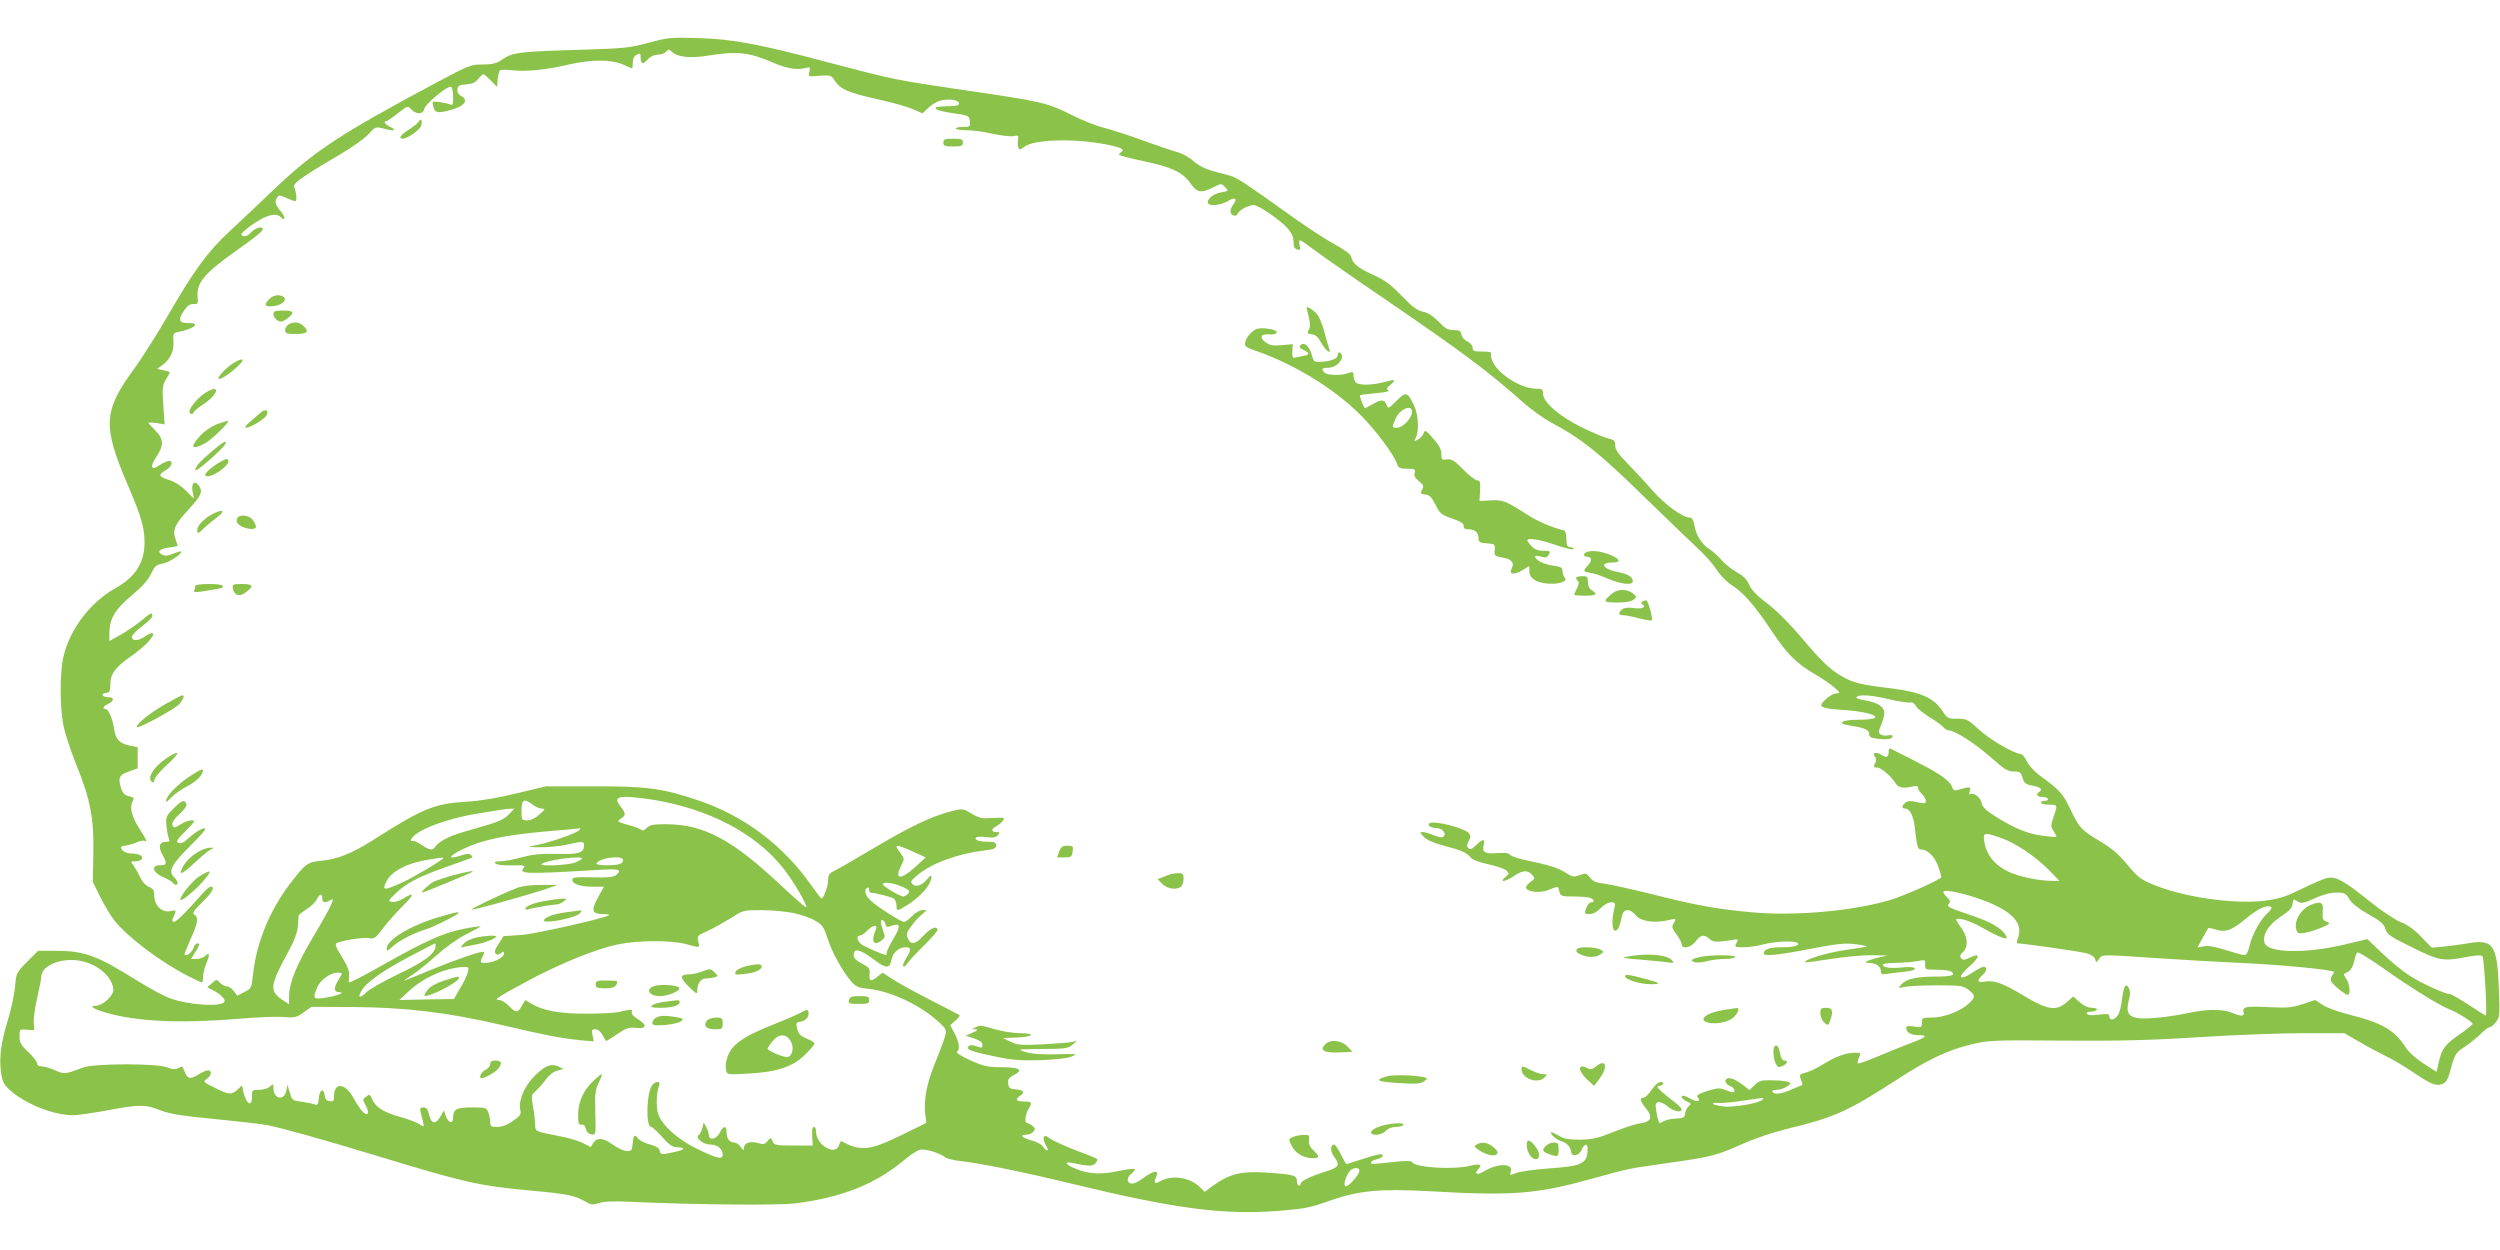 <?xml version="1.0" standalone="no"?>
<!DOCTYPE svg PUBLIC "-//W3C//DTD SVG 20010904//EN"
 "http://www.w3.org/TR/2001/REC-SVG-20010904/DTD/svg10.dtd">
<svg version="1.0" xmlns="http://www.w3.org/2000/svg"
 width="1280pt" height="640pt" viewBox="0 0 1280 640"
 preserveAspectRatio="xMidYMid meet">
<g transform="translate(0,640) scale(0.1,-0.1)"
fill="#8bc34a" stroke="none">
<path d="M3321 6181 c-93 -25 -124 -29 -325 -35 -336 -10 -369 -14 -419 -47
-35 -24 -52 -29 -106 -29 -60 0 -70 -4 -235 -92 -496 -265 -626 -350 -838
-552 -69 -67 -169 -160 -221 -209 -111 -102 -183 -200 -317 -432 -53 -92 -129
-211 -168 -266 -164 -223 -169 -296 -37 -604 70 -164 84 -214 85 -291 0 -105
-45 -177 -150 -236 -128 -72 -232 -209 -265 -349 -19 -81 -19 -255 -1 -351 8
-40 37 -130 65 -199 74 -183 92 -275 89 -457 l-3 -147 37 -75 c20 -41 53 -96
73 -122 66 -85 238 -214 381 -287 34 -17 64 -31 68 -31 3 0 6 13 6 29 0 16 7
45 15 64 20 49 19 64 -3 44 -10 -10 -31 -17 -46 -17 l-28 0 21 34 c24 38 26
46 11 46 -6 0 -15 -11 -20 -25 -9 -23 -35 -43 -45 -33 -2 2 12 37 30 78 38 82
43 115 20 127 -12 7 -4 20 40 63 53 52 68 80 43 80 -7 0 -30 -21 -52 -47 -77
-87 -123 -133 -136 -133 -7 0 -10 6 -6 15 3 8 9 22 13 31 5 14 1 15 -25 9 -42
-9 -82 29 -82 78 0 28 -5 37 -27 46 -17 7 -35 27 -45 49 -9 20 -25 47 -34 60
-16 21 -16 22 9 22 30 0 46 18 26 31 -8 5 -28 9 -45 9 -29 0 -54 15 -54 32 0
4 8 8 19 8 10 0 35 7 55 15 20 9 41 13 46 10 17 -11 11 5 -26 62 -40 62 -52
110 -35 140 9 18 7 21 -18 26 -22 5 -32 15 -41 41 -17 53 -10 69 40 86 l45 16
0 54 0 54 -39 8 c-55 12 -74 32 -82 87 -7 51 -29 101 -44 101 -18 0 -11 15 12
25 32 15 35 35 4 35 -32 0 -43 18 -14 22 20 3 23 9 23 45 0 54 27 89 113 148
67 47 122 107 102 113 -5 2 -23 -6 -40 -18 -33 -23 -65 -23 -65 0 0 8 24 32
53 54 28 21 52 45 52 52 0 21 -7 18 -58 -25 -26 -21 -73 -53 -104 -71 l-58
-32 0 44 c1 70 30 119 114 189 53 44 84 79 99 110 19 40 27 48 59 53 33 5 105
53 95 62 -2 3 -20 -3 -41 -11 -28 -12 -41 -13 -57 -4 -28 15 -12 29 40 36 22
3 41 7 41 8 0 1 -5 16 -11 34 -17 47 -5 75 66 152 67 73 75 92 52 124 -21 28
-39 10 -31 -32 l7 -36 -41 41 c-25 25 -58 46 -85 54 -54 16 -59 28 -21 49 33
18 45 49 19 49 -9 0 -30 -10 -47 -21 -44 -32 -53 -11 -18 41 40 60 39 92 -5
136 -19 19 -35 37 -35 39 0 3 19 2 42 -1 l41 -7 -7 99 c-6 89 -4 102 14 132
11 18 20 34 20 36 0 2 -15 7 -32 10 l-33 7 28 21 c39 29 59 72 55 121 -3 41
-3 42 37 50 76 17 101 45 38 43 -47 -1 -53 17 -20 65 17 24 30 34 48 32 22 -1
24 2 21 37 -7 71 34 120 193 233 117 83 146 107 140 118 -8 11 -42 -1 -61 -22
-18 -20 -39 -25 -48 -10 -3 5 24 30 62 55 68 47 116 58 140 34 25 -25 23 3 -2
32 -28 34 -31 47 -16 70 8 12 14 12 45 -3 20 -9 41 -17 46 -17 11 0 8 40 -5
72 -8 18 35 50 238 169 59 35 124 81 143 102 35 39 35 39 80 28 52 -14 68 -8
29 10 -25 12 -35 29 -17 29 4 0 31 18 58 40 50 39 51 39 68 20 25 -27 63 -26
67 2 4 25 122 123 138 113 5 -3 10 -27 10 -52 0 -39 -2 -44 -17 -37 -10 4 -35
9 -55 12 -36 4 -37 4 -29 -25 6 -23 13 -28 37 -27 16 1 50 10 77 19 52 19 63
46 26 65 -13 7 -19 19 -17 33 2 18 11 23 45 25 31 2 48 10 62 28 10 13 22 24
26 24 4 0 21 -15 38 -32 l32 -33 3 40 c2 22 8 42 13 45 5 4 34 3 64 0 69 -8
176 3 289 30 113 26 217 26 275 0 24 -11 45 -20 47 -20 2 0 4 13 4 30 0 19 7
33 20 40 17 9 20 8 20 -13 0 -36 11 -39 36 -12 14 16 34 25 52 25 16 0 35 7
42 15 12 14 15 14 31 -1 30 -27 96 -34 189 -18 142 23 207 16 324 -35 69 -30
120 -40 161 -31 34 8 35 7 29 -17 -7 -26 -7 -26 52 -21 57 4 60 3 79 -27 28
-42 69 -60 222 -94 73 -16 154 -39 179 -51 l47 -20 26 24 c38 35 65 46 110 46
38 0 61 -14 47 -28 -4 -3 -31 -6 -61 -6 -81 -1 -71 -19 18 -33 101 -15 99 -14
103 -46 2 -25 0 -27 -37 -27 -22 0 -38 -4 -35 -9 3 -4 29 -8 58 -8 29 0 88 -8
131 -18 43 -9 91 -15 106 -12 25 5 28 4 23 -18 -2 -14 -2 -32 2 -40 5 -14 9
-13 33 5 52 37 255 42 419 10 75 -15 96 -26 74 -39 -8 -6 -12 -12 -9 -15 3 -3
58 -17 123 -31 144 -30 200 -56 240 -112 35 -50 56 -54 118 -22 41 21 41 21
60 1 20 -20 20 -20 -21 -27 -40 -7 -76 -38 -65 -57 10 -15 66 -8 100 12 36 23
52 14 29 -16 -8 -10 -15 -26 -15 -35 0 -22 29 -33 37 -13 7 18 55 44 82 44 25
0 141 -80 175 -121 14 -17 26 -38 27 -47 1 -9 2 -26 3 -37 0 -11 9 -21 19 -23
15 -3 17 1 11 22 -3 14 -3 26 2 26 4 0 39 -24 79 -54 39 -29 201 -143 361
-251 400 -274 522 -365 704 -527 41 -36 107 -83 145 -103 154 -82 245 -155
490 -395 110 -107 228 -220 261 -251 34 -31 76 -79 94 -107 18 -28 53 -64 81
-81 58 -38 114 -103 199 -230 78 -118 127 -167 219 -221 40 -23 87 -55 104
-71 30 -27 31 -28 10 -29 -13 0 -37 -13 -55 -30 -44 -39 -31 -47 91 -55 165
-11 226 -50 79 -50 -94 0 -120 -19 -41 -31 69 -10 93 -21 93 -42 0 -16 9 -20
47 -25 49 -5 73 -1 73 14 0 5 -10 7 -22 4 -13 -3 -30 -1 -38 4 -13 9 -13 15
-1 43 25 63 25 83 -3 105 -14 11 -48 23 -76 27 -28 4 -48 11 -45 16 10 16 77
12 171 -11 48 -11 95 -18 105 -16 10 3 21 -4 29 -18 6 -12 37 -37 68 -56 31
-19 63 -42 71 -51 9 -10 22 -18 29 -18 31 0 134 -66 213 -136 71 -63 89 -74
119 -74 32 0 37 -4 45 -32 9 -28 16 -34 53 -41 41 -8 52 -19 32 -32 -18 -11
-10 -25 14 -25 14 0 28 -4 31 -10 3 -6 -3 -10 -14 -10 -12 0 -21 -4 -21 -10 0
-5 18 -10 40 -10 46 0 46 0 24 -63 -15 -44 -15 -49 1 -73 9 -14 15 -27 13 -29
-2 -1 -33 1 -69 6 -75 9 -146 38 -241 98 -52 32 -68 49 -73 72 -7 29 -40 53
-59 42 -4 -3 -5 5 -1 17 8 24 1 24 -67 4 -10 -3 -19 2 -23 15 -10 33 -61 69
-189 134 -67 34 -124 63 -128 65 -5 2 -8 -5 -8 -16 0 -29 -11 -34 -37 -17 -27
18 -50 11 -33 -10 8 -10 8 -19 0 -34 -9 -18 -8 -21 11 -21 21 0 76 -48 96 -83
11 -20 42 -25 86 -14 20 5 27 4 27 -6 0 -8 9 -22 20 -32 11 -10 20 -26 20 -35
0 -15 -5 -16 -45 -7 -33 8 -48 7 -60 -3 -19 -16 -19 -30 0 -30 24 0 44 -42 50
-105 10 -92 14 -105 34 -105 31 0 68 -38 85 -87 9 -26 16 -50 16 -53 0 -12
-191 -97 -266 -119 -191 -56 -484 -82 -704 -62 -177 16 -288 36 -505 91 -104
26 -216 51 -247 55 -45 5 -62 12 -77 32 -19 23 -23 24 -54 12 -30 -11 -37 -9
-73 14 -37 24 -85 39 -216 66 -31 7 -61 18 -67 25 -7 9 -29 11 -67 8 -62 -5
-78 5 -67 45 7 30 -5 29 -39 -4 -22 -21 -31 -24 -40 -15 -9 9 -8 17 2 36 10
20 10 28 1 40 -23 27 -177 66 -202 51 -15 -10 8 -25 37 -25 28 0 51 -27 36
-42 -8 -8 -22 -6 -52 6 -22 9 -48 16 -57 16 -14 0 -13 -4 6 -24 15 -16 51 -32
104 -46 94 -25 116 -35 137 -61 9 -11 44 -24 90 -34 41 -9 82 -23 92 -31 16
-16 16 -17 -5 -35 -34 -29 1 -24 45 6 44 30 69 32 92 6 16 -18 16 -20 -10 -38
-15 -11 -24 -25 -20 -31 13 -21 74 -25 116 -8 50 20 47 21 54 -9 6 -23 11 -25
69 -25 34 0 72 -3 85 -6 24 -7 30 -24 8 -24 -8 0 -19 -14 -25 -30 -9 -29 -9
-30 18 -30 17 0 38 11 56 30 17 17 39 30 53 30 23 0 24 -3 17 -32 -14 -58 -12
-113 5 -113 14 0 23 20 35 77 7 37 42 37 70 2 25 -31 93 -42 163 -26 46 11 47
10 30 -17 -10 -16 -7 -25 15 -54 15 -20 27 -43 27 -51 0 -28 47 -19 72 14 24
34 43 37 69 14 19 -18 36 -19 103 -9 47 8 48 8 37 -13 -11 -21 -10 -22 36 -22
26 0 73 7 103 15 61 16 166 20 174 6 9 -14 -20 -21 -88 -21 -57 0 -86 -11 -86
-32 0 -14 67 -9 197 16 183 35 216 39 279 31 31 -4 54 -9 51 -11 -2 -2 -51
-10 -108 -18 -90 -12 -218 -51 -206 -63 2 -2 61 6 130 17 70 11 164 20 209 19
l83 -1 -53 -12 c-58 -15 -77 -26 -43 -26 34 0 61 -18 61 -41 0 -17 5 -19 33
-15 17 3 58 8 90 11 36 4 55 10 51 17 -4 7 -28 8 -63 5 -60 -7 -101 -1 -101
14 0 5 30 9 68 9 37 1 86 5 109 9 40 8 41 7 40 -18 -2 -25 0 -26 58 -26 33 0
66 -4 73 -8 29 -19 7 -27 -75 -27 -101 0 -152 -12 -178 -40 -18 -20 -18 -20
16 -13 19 4 93 8 166 8 117 0 134 -2 159 -21 39 -29 40 -40 2 -74 -43 -39
-126 -70 -188 -70 -47 0 -50 -1 -50 -26 0 -25 -2 -26 -40 -20 -30 5 -40 3 -40
-7 0 -23 23 -37 64 -37 50 0 39 -11 -39 -40 -33 -12 -107 -42 -164 -66 -57
-24 -106 -42 -109 -39 -3 3 0 16 6 30 11 24 10 25 -22 25 -44 0 -100 -20 -161
-59 -27 -17 -66 -36 -87 -42 -35 -9 -37 -11 -27 -36 5 -14 8 -27 7 -28 -2 -1
-26 -11 -55 -23 -56 -24 -88 -28 -98 -12 -4 6 6 10 22 10 16 0 39 8 52 17 23
16 23 17 5 24 -10 4 -47 8 -82 8 -54 1 -66 -2 -88 -24 l-26 -26 -41 31 c-40
29 -71 38 -81 22 -7 -11 6 -27 27 -35 9 -3 17 -13 17 -21 0 -12 -5 -12 -40 1
-36 14 -44 14 -99 -3 -46 -15 -57 -22 -49 -32 18 -22 -2 -27 -33 -9 -17 9 -35
17 -40 17 -18 0 -8 -17 17 -29 23 -10 25 -13 11 -24 -9 -7 -17 -23 -19 -37 -3
-22 -8 -25 -44 -27 -23 0 -51 -6 -62 -12 -11 -6 -23 -11 -25 -11 -5 0 -16 47
-20 85 -3 29 26 30 61 0 30 -25 72 -34 72 -15 0 5 -16 22 -36 37 -75 58 -100
82 -82 83 9 0 20 5 23 10 3 6 -2 10 -13 10 -11 0 -30 -16 -46 -40 -14 -22 -33
-40 -41 -40 -22 0 -18 -18 10 -52 40 -48 31 -72 -30 -80 -22 -3 -83 -23 -135
-44 -80 -32 -107 -38 -170 -39 -60 0 -82 4 -112 22 -21 12 -38 19 -38 14 0
-12 32 -38 57 -45 25 -8 44 -28 47 -53 4 -28 39 -22 54 10 18 38 34 34 30 -10
-5 -61 -33 -74 -195 -85 -76 -6 -153 -16 -171 -24 -31 -13 -33 -12 -27 6 15
46 -68 46 -142 0 -33 -20 -47 -8 -21 18 20 20 1 25 -46 13 -84 -21 -279 -9
-295 18 -5 8 -33 9 -102 1 -116 -12 -109 -12 -109 -1 0 5 14 12 30 16 31 7 42
25 15 25 -8 0 -49 -11 -91 -25 -42 -14 -78 -25 -80 -25 -2 0 -15 23 -29 50
-14 28 -29 50 -34 50 -20 0 -21 -35 -1 -62 33 -44 26 -55 -45 -77 -76 -24
-125 -48 -125 -61 0 -6 -4 -10 -10 -10 -5 0 -10 11 -10 24 0 29 -20 34 -167
43 -119 7 -178 -8 -257 -64 l-48 -35 -27 26 c-49 47 -137 61 -195 31 -35 -19
-40 -16 -27 19 9 22 8 26 -7 26 -9 0 -35 -14 -56 -30 -22 -17 -48 -30 -58 -30
-29 0 -33 28 -7 49 13 11 21 22 18 25 -3 4 -41 -1 -84 -10 -90 -19 -152 -15
-218 12 -54 22 -62 40 -14 29 80 -17 103 -17 116 -1 8 9 11 19 9 22 -3 3 -52
23 -109 44 -57 22 -116 49 -132 60 -23 17 -28 18 -33 6 -3 -8 2 -26 11 -40 10
-15 13 -26 7 -26 -6 0 -16 8 -21 19 -6 10 -31 24 -56 31 -52 14 -68 30 -32 30
14 0 31 7 38 16 11 14 10 18 -6 30 -10 8 -22 14 -27 14 -13 0 -9 43 7 70 21
36 19 40 -18 40 -43 0 -52 9 -27 27 30 21 24 31 -17 35 -33 3 -38 7 -41 30 -3
21 3 30 28 43 52 27 32 40 -61 41 -74 0 -93 5 -163 36 -43 20 -73 39 -67 42
17 11 13 47 -11 94 l-23 43 27 24 c16 13 25 26 20 28 -4 3 -74 39 -156 81 -82
42 -169 90 -193 107 l-44 29 -26 -20 c-35 -28 -43 -25 -41 12 3 28 -2 35 -36
53 -41 22 -52 36 -42 60 7 20 43 6 103 -40 59 -45 79 -45 87 0 7 38 38 65 73
65 29 0 29 -13 2 -57 -12 -19 -18 -37 -14 -41 4 -4 12 2 19 13 6 11 44 52 84
91 39 39 72 76 72 82 0 25 -36 11 -71 -28 -42 -46 -65 -50 -81 -15 -9 21 -7
30 17 62 15 21 39 48 54 60 l26 23 -23 0 c-14 0 -36 -13 -52 -30 -15 -16 -34
-30 -41 -30 -16 0 -135 75 -171 109 -28 25 -36 55 -18 66 6 3 10 -1 10 -9 0
-9 2 -16 4 -16 23 0 112 -23 123 -31 7 -6 13 -22 13 -35 0 -29 3 -30 49 -2 48
28 99 77 117 110 20 38 17 58 -4 32 -28 -36 -62 -49 -79 -31 -13 12 -10 18 24
46 74 62 208 111 347 127 46 6 56 10 56 25 0 15 -8 19 -39 19 -47 0 -73 9 -65
21 3 5 27 7 53 3 36 -5 50 -2 60 10 12 14 11 16 -8 16 -28 0 -27 16 2 31 21
12 37 28 37 40 0 3 -27 3 -60 1 -51 -4 -66 -1 -105 22 -45 27 -46 27 -106 12
-102 -27 -200 -73 -386 -183 -98 -58 -193 -113 -210 -121 -28 -13 -33 -21 -33
-49 0 -30 -23 -93 -34 -93 -3 0 -26 30 -52 67 -146 208 -348 358 -584 437
-178 60 -263 71 -535 70 l-240 0 -150 -36 c-98 -24 -188 -39 -260 -43 -163
-10 -220 -34 -478 -198 -106 -67 -181 -97 -262 -104 -70 -6 -83 -16 -164 -123
-103 -137 -169 -300 -186 -463 -7 -65 -9 -69 -44 -86 l-36 -19 -18 24 c-10 13
-26 24 -36 24 -10 0 -26 8 -35 19 -17 18 -18 18 -41 -3 l-24 -21 27 -14 c37
-18 62 -42 62 -56 0 -33 -182 -23 -286 16 -28 11 -102 51 -163 89 -206 129
-270 152 -419 152 l-87 0 -56 -56 c-55 -56 -56 -57 -62 -129 -4 -39 -20 -115
-36 -168 -36 -117 -46 -191 -36 -266 6 -48 13 -63 41 -90 78 -73 226 -133 329
-133 22 0 100 11 174 25 167 31 195 31 273 0 50 -19 107 -28 283 -45 121 -12
243 -26 270 -32 82 -17 274 -71 555 -156 453 -138 523 -153 779 -177 190 -17
233 -25 286 -56 30 -18 39 -19 71 -9 26 9 79 11 178 6 345 -15 743 -18 831 -7
240 31 411 100 560 226 28 23 61 45 75 48 26 7 102 -16 130 -39 8 -6 44 -15
80 -19 95 -10 326 -57 565 -115 530 -129 776 -161 1058 -140 134 11 164 16
262 51 147 53 259 64 513 50 432 -25 550 -15 848 68 181 50 162 46 364 75 232
33 254 38 387 97 66 30 165 63 236 80 243 59 306 88 562 253 158 103 262 151
376 178 90 22 111 23 475 20 295 -2 453 2 698 18 174 11 411 20 528 20 l211 0
80 -46 c44 -26 105 -58 136 -73 31 -15 91 -50 133 -79 95 -64 120 -74 152 -62
18 6 28 22 37 52 28 104 29 106 82 141 29 20 65 49 81 66 17 17 35 31 42 31 7
0 22 12 33 27 20 25 21 34 15 177 -9 223 -29 250 -166 225 -35 -6 -89 -13
-120 -16 l-57 -5 -54 55 c-35 37 -70 62 -104 75 -28 11 -96 56 -159 106 -131
106 -174 130 -217 121 -18 -3 -77 -29 -132 -56 -86 -42 -114 -51 -194 -61
-162 -19 -426 21 -579 88 -52 22 -73 39 -120 97 -41 50 -78 83 -134 116 -103
62 -112 71 -157 166 -39 83 -55 100 -161 177 -25 19 -53 50 -63 71 -10 20 -24
37 -31 37 -32 0 -158 73 -213 124 -57 53 -64 56 -111 56 -49 0 -52 2 -79 43
-43 65 -111 94 -263 113 -152 18 -192 28 -249 61 -63 36 -108 80 -213 205 -56
66 -123 133 -168 167 -52 39 -81 68 -94 97 -13 29 -32 47 -63 64 -24 13 -60
41 -80 64 -20 23 -50 49 -65 58 -36 22 -65 70 -73 120 -5 26 -12 38 -23 38
-37 0 -123 63 -189 136 -37 43 -96 106 -130 141 -47 48 -63 71 -63 92 0 24 -5
29 -32 35 -18 3 -80 29 -137 57 -117 57 -201 130 -201 174 0 22 -4 25 -37 25
-70 1 -174 62 -214 126 -11 19 -18 41 -15 49 4 12 -5 15 -44 15 -43 0 -50 3
-50 19 0 12 -11 25 -27 33 -16 7 -29 23 -31 36 -3 18 -10 22 -39 22 -30 0 -44
8 -78 44 -29 29 -54 45 -79 50 -29 6 -54 24 -109 81 -56 58 -88 82 -147 108
-78 36 -105 58 -112 92 -2 13 -32 35 -86 65 -46 25 -139 86 -208 135 -234 168
-289 205 -324 215 -19 5 -61 16 -93 25 -36 10 -72 28 -95 49 -20 19 -57 39
-80 46 -24 6 -103 33 -175 59 -73 27 -163 56 -202 66 -38 9 -112 38 -165 65
-130 65 -152 70 -570 131 -331 49 -344 51 -658 134 -376 100 -509 125 -687
130 -141 4 -156 3 -254 -24z m24 -3876 c285 -47 524 -172 665 -350 49 -61 126
-192 118 -200 -3 -3 -59 46 -125 108 -255 240 -400 317 -595 317 -64 0 -81 -3
-98 -20 -10 -10 -22 -15 -25 -10 -3 5 -33 17 -67 26 -59 17 -60 18 -40 32 27
18 27 27 2 59 -32 41 -26 53 28 53 26 0 88 -7 137 -15z m-618 -25 c14 -11 35
-20 47 -20 19 -1 18 -4 -12 -30 -21 -19 -43 -30 -62 -30 -29 0 -30 1 -30 50 0
57 14 64 57 30z m-122 -50 c-20 -21 -52 -37 -100 -51 -38 -11 -101 -30 -140
-41 -68 -20 -122 -49 -138 -75 -12 -19 -28 -16 -70 12 -20 14 -42 23 -47 20
-5 -3 -7 0 -5 7 17 44 175 106 337 132 135 22 141 23 167 25 l25 1 -29 -30z
m365 -75 c0 -17 -175 -77 -255 -88 -16 -2 4 -5 45 -5 41 -1 104 5 140 13 85
19 90 18 90 -4 0 -38 -27 -46 -139 -43 -81 2 -124 -2 -181 -18 -41 -11 -91
-20 -109 -20 -26 0 -32 -3 -24 -11 7 -7 41 -11 84 -10 63 2 71 0 60 -13 -26
-31 9 -32 382 -10 108 7 125 2 90 -27 -12 -10 -44 -13 -120 -11 -87 2 -103 0
-103 -13 0 -21 41 -35 106 -35 l56 0 -31 -57 c-36 -65 -30 -83 27 -83 19 0 33
-2 31 -5 -16 -15 -373 -96 -450 -102 l-91 -6 -25 -39 c-19 -29 -23 -42 -15
-50 8 -8 15 -8 27 2 12 10 15 10 15 -4 0 -19 -56 -46 -95 -46 -28 0 -29 3 -14
32 6 11 9 22 6 24 -7 8 -132 -35 -269 -91 -72 -30 -134 -55 -137 -55 -3 0 15
13 40 29 24 15 80 60 124 100 46 41 111 87 153 108 39 20 72 37 72 39 0 4 -47
-3 -115 -18 -79 -18 -173 -60 -343 -155 -134 -76 -205 -113 -215 -113 -2 0 -1
15 0 33 3 24 -6 48 -36 97 -29 45 -37 66 -28 71 27 14 138 31 166 26 26 -6 33
-1 72 50 23 31 69 82 101 114 61 60 62 75 2 38 -19 -11 -44 -19 -56 -17 -22 4
-21 6 17 43 53 52 116 85 256 135 63 22 120 43 128 46 11 3 11 8 3 16 -9 9
-21 8 -51 -2 -73 -24 -66 -3 12 34 96 46 214 71 432 90 88 7 161 14 163 15 1
0 2 -1 2 -4z m7274 -45 c74 -25 176 -94 246 -164 l54 -56 -37 0 c-70 0 -174
22 -228 49 -65 32 -106 81 -118 144 -10 56 -5 58 83 27z m-5570 -70 l66 -30
-55 -50 c-77 -69 -108 -64 -69 12 15 29 15 32 -5 59 -37 49 -29 50 63 9z
m-2404 -33 c0 -8 -155 -101 -214 -127 -91 -41 -102 -40 -77 8 25 49 98 89 194
107 81 14 97 16 97 12z m710 -3 c0 -3 -16 -12 -35 -20 -33 -14 -185 -21 -172
-8 19 20 207 45 207 28z m210 -8 c0 -19 -22 -26 -86 -26 -37 0 -53 4 -49 11
18 28 135 42 135 15z m1429 -136 c37 -17 41 -22 31 -35 -7 -8 -18 -15 -26 -15
-16 0 -103 52 -104 63 0 14 55 7 99 -13z m5500 -57 c174 -58 244 -125 213
-205 -5 -15 -7 -28 -4 -28 30 0 325 -42 356 -51 24 -7 40 -18 43 -30 5 -19 6
-19 21 2 16 23 3 23 332 1 85 -6 260 -16 389 -22 204 -9 468 -34 480 -46 2 -2
-1 -10 -8 -17 -6 -8 -9 -21 -6 -30 8 -20 81 -78 89 -70 11 12 6 54 -10 79 -9
13 -15 26 -13 27 2 1 13 7 24 13 11 6 23 28 28 50 4 21 11 42 16 47 5 5 66
-33 137 -83 132 -94 288 -191 340 -210 37 -14 114 -63 114 -72 0 -4 -26 -25
-57 -47 -81 -55 -100 -78 -115 -143 l-13 -56 -67 43 c-40 26 -78 61 -92 84
-55 86 -122 125 -284 165 -56 14 -118 36 -140 51 l-38 25 -65 -21 c-54 -18
-80 -20 -165 -16 -121 7 -144 3 -137 -24 6 -23 -11 -25 -60 -4 -47 19 -127 19
-219 -1 -102 -21 -212 -33 -259 -27 -52 7 -65 30 -50 89 9 33 8 50 0 66 -15
28 -26 9 -35 -62 -3 -30 -12 -65 -20 -77 -17 -26 -44 -31 -44 -7 0 13 -9 14
-54 9 -35 -5 -56 -3 -60 4 -5 7 2 11 18 11 14 0 28 5 31 10 4 6 -7 10 -24 10
-20 0 -42 10 -63 29 l-33 29 -33 -29 c-54 -47 -97 -41 -217 31 -109 66 -156
83 -204 74 -36 -8 -41 7 -11 33 23 20 26 43 7 43 -8 0 -33 -13 -57 -29 -69
-46 -82 -26 -19 29 58 51 60 74 5 47 -28 -13 -36 -14 -45 -3 -8 10 -6 18 9 31
27 24 26 74 -3 116 -41 60 -41 58 0 52 21 -3 69 -23 106 -45 38 -22 82 -44 98
-48 26 -8 28 -7 19 10 -19 36 -78 71 -179 104 -121 41 -125 44 -112 60 8 10 5
18 -9 31 -11 10 -20 22 -20 28 0 14 80 0 169 -30z m1909 -6 c13 -22 46 -48 98
-78 63 -35 80 -50 87 -75 8 -28 24 -39 136 -94 139 -69 160 -73 278 -50 48 9
76 11 83 4 9 -9 26 -304 17 -304 -2 0 -41 25 -87 55 -46 30 -89 55 -96 55 -25
0 -152 58 -209 96 -33 21 -95 72 -137 112 l-77 74 -113 -27 c-202 -49 -400
-45 -414 9 -10 42 20 90 82 132 45 29 60 46 62 66 3 26 5 27 25 13 20 -12 29
-11 87 15 41 19 82 30 112 30 42 0 48 -3 66 -33z m-10378 3 c0 -22 12 -25 40
-10 18 10 18 9 4 -25 -8 -19 -49 -92 -91 -162 -84 -141 -122 -235 -123 -302
l0 -43 -27 18 c-77 49 -74 75 31 266 24 44 38 84 41 115 2 26 4 51 4 55 1 4
19 19 41 33 23 14 46 37 52 50 14 30 28 32 28 5z m9980 -48 c0 -5 -9 -17 -20
-27 -36 -32 -79 -110 -91 -163 -9 -36 -17 -52 -28 -52 -9 0 -52 12 -96 26 -53
17 -91 23 -112 19 l-32 -6 26 48 c15 26 28 50 29 51 1 2 18 -1 37 -7 48 -16
81 -6 145 47 30 25 67 51 81 58 29 16 61 18 61 6z m-7566 -27 c37 -8 87 -25
110 -39 37 -21 44 -32 64 -93 22 -70 76 -167 122 -220 22 -25 36 -31 88 -36
115 -12 272 -87 363 -174 35 -33 36 -37 27 -71 -6 -21 -28 -79 -49 -131 -43
-103 -60 -190 -52 -264 l6 -46 -126 -62 c-165 -81 -211 -85 -308 -32 -4 2 -9
-5 -12 -17 -16 -62 -119 -5 -119 67 0 12 -4 23 -9 23 -11 0 -12 -12 -10 -60
l2 -35 -98 0 c-90 0 -99 2 -107 21 -10 21 -10 22 -26 2 -14 -17 -21 -19 -51
-10 -41 11 -69 0 -70 -26 0 -14 -3 -13 -16 5 -8 13 -23 23 -32 23 -25 0 -41
20 -41 52 0 37 -16 36 -35 -2 -17 -33 -55 -42 -55 -12 -1 9 -7 28 -14 41 l-13
24 -7 -29 c-4 -16 -13 -32 -19 -36 -20 -12 23 -48 59 -48 37 0 64 -22 64 -52
0 -27 -29 -20 -137 33 -94 46 -175 120 -193 175 -12 36 -9 112 5 147 9 22 -17
24 -35 2 -30 -36 -35 -215 -6 -215 6 0 31 -23 56 -51 36 -41 52 -52 78 -53 47
-2 39 -13 -18 -25 -66 -14 -67 -14 -73 9 -3 13 -20 23 -51 31 -26 6 -53 21
-61 32 -16 23 -22 15 -27 -38 -3 -26 -7 -30 -31 -28 -15 1 -47 16 -69 32 -49
36 -80 39 -100 10 l-14 -22 -40 21 c-22 11 -78 28 -125 36 -120 23 -119 23
-119 60 0 18 -5 59 -11 91 -10 55 -9 59 14 79 13 12 36 38 51 58 16 23 39 41
59 46 l32 9 -27 13 c-38 18 -77 0 -132 -61 -46 -51 -73 -121 -62 -163 5 -21 0
-29 -38 -55 -29 -21 -57 -31 -80 -31 -31 0 -36 3 -36 24 0 14 -4 36 -10 50 -9
25 -13 26 -83 26 -80 0 -97 -9 -97 -52 0 -35 -25 -28 -38 10 l-9 27 -19 -33
c-24 -41 -46 -37 -57 11 -7 28 -14 37 -29 37 -16 0 -19 -5 -15 -22 22 -86 22
-82 -5 -64 -14 9 -58 26 -98 37 -84 23 -127 50 -144 90 -11 27 -14 28 -32 14
-18 -14 -18 -15 -1 -46 10 -18 14 -36 9 -41 -11 -11 -40 21 -72 80 -42 78 -99
83 -100 9 0 -24 -4 -28 -22 -25 -17 2 -24 11 -26 31 -5 40 -26 28 -30 -17 -3
-31 -6 -36 -20 -31 -9 4 -39 10 -67 14 -47 6 -50 8 -61 46 l-12 40 -7 -32
c-12 -52 -65 -39 -65 16 0 23 -1 23 -18 8 -10 -10 -35 -17 -55 -17 -36 0 -37
-1 -37 -36 0 -56 -31 -36 -45 30 l-6 29 -23 -22 c-30 -28 -45 -27 -117 10 -59
29 -61 31 -40 45 24 17 28 44 6 44 -8 0 -29 -9 -47 -20 -44 -27 -56 -25 -70 8
-7 15 -13 28 -14 30 -1 2 -11 -1 -22 -7 -15 -8 -29 -7 -56 4 -51 21 -374 21
-431 -1 -90 -34 -96 -35 -143 -14 -24 11 -55 20 -68 20 -15 0 -24 6 -24 15 0
9 -20 35 -45 58 -38 36 -45 50 -45 81 0 36 0 37 37 34 l38 -3 -2 39 c-2 22 6
78 17 125 11 47 21 99 22 116 6 56 112 95 207 74 86 -18 161 -87 161 -148 0
-31 -57 -81 -91 -81 -35 0 -11 -16 51 -34 159 -47 385 -57 686 -32 89 8 190
12 225 9 58 -5 68 -2 104 24 l40 28 205 -1 c271 -1 491 -27 773 -93 227 -53
294 -66 399 -77 l68 -6 -6 31 c-6 27 -4 31 14 31 14 0 27 -11 37 -30 9 -16 17
-30 19 -30 2 0 28 16 57 36 46 31 60 35 97 31 50 -5 57 13 15 40 -33 21 -44
34 -37 45 7 11 -12 10 -61 -2 -22 -6 -98 -10 -170 -10 -138 -1 -222 15 -283
50 l-33 20 -17 -30 c-21 -37 -31 -37 -67 0 -16 17 -38 30 -49 30 -30 0 -15 11
139 94 164 89 357 168 470 191 102 21 271 22 348 1 74 -20 70 -21 62 14 -6 28
-4 31 47 53 29 13 82 43 118 65 65 42 66 42 160 42 52 0 126 -7 164 -15z m469
-55 c4 -18 9 -19 33 -10 44 17 47 -2 9 -65 -19 -32 -35 -65 -35 -72 0 -7 -1
-13 -2 -13 -14 0 -117 45 -130 57 -21 19 -24 43 -5 43 8 0 24 11 37 25 28 29
56 34 45 8 -27 -63 -13 -90 29 -58 18 13 19 19 8 48 -7 19 -12 39 -12 45 0 20
17 13 23 -8z m-2303 -114 c0 -37 -58 -81 -190 -143 -74 -36 -150 -78 -167 -96
-35 -33 -44 -23 -17 18 26 40 113 100 244 169 69 36 126 66 128 66 1 0 2 -6 2
-14z m165 -133 c-3 -16 -21 -53 -39 -83 l-32 -55 -139 -2 -140 -3 49 46 c76
70 190 120 280 123 26 1 28 -1 21 -26z m-645 -7 c0 -3 -9 -21 -21 -40 -22 -37
-19 -56 9 -56 34 -1 -12 -19 -71 -28 -64 -10 -67 -6 -43 53 16 37 68 75 104
75 12 0 22 -2 22 -4z m7275 -645 c-11 -18 -148 -43 -202 -36 -29 4 -53 10 -53
14 0 4 12 6 28 4 15 -2 70 3 122 11 52 7 99 14 103 15 5 1 6 -3 2 -8z m-2065
-366 c0 -20 -60 -86 -71 -79 -11 7 -3 39 17 72 16 25 54 30 54 7z"/>
<path d="M2321 1919 c-40 -11 -85 -26 -100 -33 -25 -13 -70 -56 -59 -56 7 0
252 101 257 106 9 8 -26 2 -98 -17z"/>
<path d="M2640 1851 c-79 -31 -230 -104 -226 -108 5 -5 288 74 386 107 l55 19
-85 0 c-58 0 -99 -5 -130 -18z"/>
<path d="M2800 1789 c-65 -11 -110 -28 -110 -41 0 -6 8 -7 18 -3 16 6 123 24
148 25 5 0 19 7 30 15 18 14 18 14 -6 14 -14 -1 -50 -5 -80 -10z"/>
<path d="M2905 1730 c-66 -8 -109 -23 -120 -40 -15 -25 164 9 185 35 7 8 9 14
4 14 -5 -1 -36 -5 -69 -9z"/>
<path d="M2245 1704 c-145 -43 -265 -116 -265 -160 0 -15 4 -14 28 8 30 29
106 69 167 88 39 12 134 58 165 79 24 17 -4 12 -95 -15z"/>
<path d="M2434 1599 c-23 -6 -50 -19 -60 -31 -19 -21 -19 -21 6 -15 14 3 43 9
65 13 39 7 95 30 95 39 0 8 -61 4 -106 -6z"/>
<path d="M11821 1762 c-44 -23 -75 -79 -65 -117 6 -25 10 -27 44 -21 21 3 60
15 87 27 44 19 46 22 25 30 -19 7 -22 15 -20 51 3 37 0 43 -17 46 -11 1 -36
-6 -54 -16z"/>
<path d="M3870 1462 c-51 -5 -98 -23 -104 -38 -6 -15 0 -16 51 -10 55 6 90 24
82 43 -2 4 -15 7 -29 5z"/>
<path d="M3590 1424 c-19 -7 -50 -13 -67 -13 -44 -1 -42 -18 7 -66 37 -36 40
-37 40 -16 0 35 18 61 43 61 12 0 32 3 44 6 21 6 21 6 2 25 -21 21 -21 21 -69
3z"/>
<path d="M3050 1360 c0 -17 7 -20 49 -20 45 0 61 10 61 36 0 2 -25 4 -55 4
-48 0 -55 -2 -55 -20z"/>
<path d="M3355 1353 c-52 -13 -36 -53 22 -53 44 0 106 26 101 42 -5 13 -86 20
-123 11z"/>
<path d="M4347 1280 c-5 -18 0 -20 49 -20 47 0 54 2 54 20 0 17 -7 20 -49 20
-40 0 -50 -3 -54 -20z"/>
<path d="M3403 1271 c-29 -4 -58 -12 -65 -19 -9 -9 0 -12 46 -12 57 0 96 12
96 30 0 6 -6 9 -12 9 -7 -1 -37 -5 -65 -8z"/>
<path d="M4095 1213 c-16 -9 -78 -36 -137 -59 -115 -46 -170 -77 -206 -117
-26 -28 -43 -86 -34 -119 5 -20 9 -21 111 -15 148 8 228 34 292 96 27 26 49
52 49 58 0 5 -18 17 -39 25 -31 13 -42 23 -49 49 -7 30 -6 34 12 37 29 5 46
21 46 43 0 23 -6 23 -45 2z m-46 -145 c20 -35 5 -84 -24 -80 -29 4 -95 34 -95
43 0 4 12 22 26 39 33 39 71 38 93 -2z"/>
<path d="M3358 1189 c-10 -5 -18 -17 -18 -26 0 -13 10 -15 65 -11 36 3 73 12
82 19 14 12 12 15 -23 21 -55 10 -86 9 -106 -3z"/>
<path d="M3620 1175 c-21 -26 -4 -45 40 -45 38 0 40 2 40 30 0 27 -3 30 -34
30 -18 0 -39 -7 -46 -15z"/>
<path d="M2510 952 c0 -11 -11 -24 -25 -30 -21 -10 -36 -42 -20 -42 20 0 75
32 88 51 20 27 14 39 -19 39 -17 0 -24 -6 -24 -18z"/>
<path d="M3035 863 c-49 -48 -75 -105 -75 -171 0 -44 3 -52 17 -50 11 2 19 -6
23 -22 4 -16 14 -26 28 -28 23 -3 23 -3 20 110 -3 99 0 118 18 156 12 23 18
42 14 42 -4 0 -24 -17 -45 -37z"/>
<path d="M2273 1379 c-39 -12 -69 -29 -83 -46 -11 -14 -19 -28 -16 -30 14 -14
175 68 176 90 0 10 -6 9 -77 -14z"/>
<path d="M2143 5777 c-4 -8 -27 -26 -50 -41 -41 -25 -55 -46 -32 -46 26 0 90
46 96 67 6 28 -2 41 -14 20z"/>
<path d="M4830 5670 c0 -17 7 -20 50 -20 43 0 50 3 50 20 0 17 -7 20 -50 20
-43 0 -50 -3 -50 -20z"/>
<path d="M1381 4871 c-33 -33 -27 -44 20 -38 61 8 80 49 26 55 -16 2 -34 -5
-46 -17z"/>
<path d="M6690 4825 c0 -3 5 -26 11 -50 8 -31 8 -49 0 -63 -10 -18 -8 -21 16
-24 19 -2 32 -14 47 -42 22 -41 56 -66 41 -30 -4 11 -15 50 -25 87 -10 38 -27
78 -37 89 -19 22 -53 42 -53 33z"/>
<path d="M1400 4790 c0 -10 10 -24 21 -31 17 -9 26 -7 47 8 43 32 39 43 -17
43 -44 0 -51 -3 -51 -20z"/>
<path d="M1478 4739 c-10 -5 -18 -19 -18 -29 0 -17 7 -20 55 -20 60 0 70 13
37 43 -21 19 -49 21 -74 6z"/>
<path d="M6407 4698 c-14 -13 -28 -34 -31 -48 -5 -24 -1 -27 62 -49 190 -67
391 -190 523 -321 79 -77 179 -211 194 -260 5 -16 15 -20 50 -20 39 0 43 -2
38 -21 -4 -15 2 -27 22 -43 24 -19 26 -25 16 -43 -10 -19 -8 -22 17 -25 21 -2
32 -14 52 -53 23 -45 30 -51 85 -70 44 -15 60 -25 59 -38 -1 -12 6 -17 25 -17
33 0 51 -17 51 -46 0 -20 6 -23 43 -26 40 -3 42 -4 40 -34 -3 -29 0 -32 36
-38 49 -7 67 -27 51 -56 -16 -31 9 -36 54 -10 l36 22 0 -24 c0 -38 33 -61 94
-66 59 -5 106 12 87 31 -6 6 -11 21 -11 33 0 18 -7 22 -48 28 -47 6 -92 29
-92 46 0 5 13 5 30 0 25 -7 32 -5 40 11 10 17 7 19 -28 19 -27 0 -45 7 -60 23
-12 13 -22 26 -22 30 0 15 61 6 141 -22 46 -16 88 -26 94 -23 5 4 0 8 -12 10
-20 3 -23 10 -23 43 0 23 -5 41 -12 43 -65 16 -134 46 -190 82 -109 70 -125
76 -187 72 l-56 -3 3 53 c2 43 0 52 -14 52 -9 0 -42 25 -72 56 -46 47 -60 55
-84 52 -26 -4 -28 -2 -28 27 0 23 -11 45 -42 80 -38 43 -42 46 -49 27 -4 -11
-17 -26 -29 -32 -20 -11 -21 -10 -11 9 18 33 13 121 -10 167 -33 68 -40 70
-89 22 -42 -42 -43 -42 -51 -20 -10 28 -28 28 -74 1 -20 -12 -37 -20 -38 -18
-9 13 -27 62 -24 65 2 2 38 7 81 11 49 4 72 9 64 15 -10 6 -8 13 10 27 33 28
28 31 -30 15 -65 -17 -130 -18 -146 -2 -7 7 -12 22 -12 35 0 20 -3 21 -26 13
-35 -14 -108 -12 -122 2 -19 19 -14 25 18 25 49 0 93 58 60 78 -5 3 -10 -1
-10 -9 0 -21 -27 -33 -79 -38 -43 -3 -44 -3 -55 36 -13 45 -39 67 -57 49 -9
-9 -6 -15 14 -24 34 -16 34 -26 0 -31 -16 -3 -35 -7 -43 -9 -12 -3 -15 4 -13
33 l2 36 -54 -5 c-41 -4 -61 -2 -80 11 -39 25 -33 48 12 44 45 -4 56 17 12 26
-54 10 -77 7 -102 -16z m823 -407 c0 -30 -48 -81 -76 -81 -28 0 -28 0 -10 44
22 52 86 79 86 37z"/>
<path d="M1195 4541 c-41 -26 -91 -81 -73 -81 16 0 66 35 104 73 32 32 14 36
-31 8z"/>
<path d="M1055 4391 c-37 -22 -85 -77 -85 -97 0 -16 17 -19 22 -4 2 5 25 25
52 42 76 51 85 105 11 59z"/>
<path d="M1335 4288 c-11 -10 -36 -32 -55 -48 -21 -17 -29 -29 -20 -30 21 0
91 42 104 62 16 26 -5 38 -29 16z"/>
<path d="M1113 4229 c-31 -12 -65 -35 -87 -59 -55 -61 -47 -76 22 -41 33 17
128 109 120 116 -2 2 -26 -6 -55 -16z"/>
<path d="M1087 4091 c-62 -52 -86 -79 -87 -99 0 -14 146 114 154 135 9 22 -7
14 -67 -36z"/>
<path d="M1126 4034 c-44 -25 -83 -61 -74 -69 20 -20 123 48 117 76 -3 13 -10
12 -43 -7z"/>
<path d="M1100 3774 c-44 -19 -90 -62 -90 -86 0 -24 3 -23 37 10 16 15 45 39
64 53 41 32 36 43 -11 23z"/>
<path d="M1213 3744 c-8 -22 17 -44 60 -51 42 -6 48 7 21 45 -18 26 -71 31
-81 6z"/>
<path d="M8123 3573 c-18 -7 -16 -23 1 -23 26 0 29 -21 7 -44 -28 -30 -27 -33
12 -39 17 -2 59 -16 92 -31 67 -28 125 -34 125 -12 0 22 -26 38 -77 47 -77 15
-96 49 -27 49 47 0 40 18 -16 41 -44 17 -92 23 -117 12z"/>
<path d="M8070 3441 c0 -6 4 -13 10 -16 6 -4 4 -17 -5 -35 -8 -16 -15 -31 -15
-35 0 -3 25 -5 55 -5 58 0 68 7 35 28 -13 8 -20 23 -20 42 0 27 -3 30 -30 30
-16 0 -30 -4 -30 -9z"/>
<path d="M1000 3401 c0 -5 -2 -16 -5 -23 -5 -12 5 -12 67 -2 40 7 74 13 76 14
1 0 2 5 2 10 0 6 -30 10 -70 10 -38 0 -70 -4 -70 -9z"/>
<path d="M1192 3389 c5 -37 33 -47 65 -23 44 33 41 44 -17 44 -47 0 -51 -2
-48 -21z"/>
<path d="M8255 3362 c-51 -42 -48 -47 24 -47 45 0 74 5 85 15 17 13 17 15 -4
32 -28 23 -79 23 -105 0z"/>
<path d="M8411 3321 c-9 -6 -10 -10 -2 -15 23 -15 -1 -25 -44 -19 -29 4 -50 1
-60 -7 -21 -18 -19 -30 6 -30 12 0 48 -7 81 -16 33 -8 63 -13 65 -10 7 6 -17
95 -26 101 -4 2 -13 0 -20 -4z"/>
<path d="M845 2794 c-78 -45 -145 -99 -145 -116 0 -15 199 93 220 119 21 27
26 43 13 43 -5 0 -44 -21 -88 -46z"/>
<path d="M870 2529 c-79 -47 -123 -114 -90 -134 6 -3 10 2 10 11 0 10 28 44
62 75 67 62 74 81 18 48z"/>
<path d="M965 2421 c-63 -43 -115 -98 -115 -124 0 -5 13 4 28 21 15 16 51 41
80 56 50 25 87 65 80 85 -1 6 -34 -11 -73 -38z"/>
<path d="M888 2260 c-37 -37 -40 -43 -36 -87 3 -27 8 -56 12 -65 6 -14 4 -18
-12 -18 -36 0 -43 -23 -22 -63 27 -49 25 -57 -10 -57 -51 0 -37 -40 22 -64 20
-9 39 -20 43 -26 3 -5 10 -10 16 -10 15 0 10 19 -11 40 -30 30 -11 65 86 161
47 46 81 85 75 87 -14 5 -55 -20 -93 -56 -17 -16 -33 -22 -44 -18 -15 6 -9 16
36 61 48 49 52 55 31 55 -13 0 -39 -9 -57 -21 -31 -19 -35 -19 -41 -4 -4 12 6
29 35 56 27 25 40 43 36 53 -9 24 -23 19 -66 -24z"/>
<path d="M5423 2040 l-11 -30 38 0 c34 0 38 3 42 30 4 28 2 30 -27 30 -25 0
-33 -6 -42 -30z"/>
<path d="M1025 2044 c-40 -20 -74 -53 -91 -86 -23 -44 1 -34 64 26 31 29 66
58 77 64 l20 11 -20 1 c-11 0 -33 -7 -50 -16z"/>
<path d="M1023 1915 c-38 -23 -109 -112 -98 -123 7 -8 90 64 125 108 37 46 31
49 -27 15z"/>
<path d="M5990 1923 c-8 -3 -26 -10 -39 -15 l-24 -9 23 -24 c26 -27 77 -34 98
-13 7 7 12 25 12 40 0 24 -4 28 -27 27 -16 0 -35 -3 -43 -6z"/>
<path d="M8077 1543 c-12 -12 -7 -20 18 -31 35 -16 77 -15 100 2 18 13 18 14
-3 25 -22 12 -104 15 -115 4z"/>
<path d="M8377 1509 c-32 -4 -60 -9 -63 -11 -2 -3 35 -8 83 -11 49 -4 108 -10
133 -13 43 -6 44 -6 28 12 -21 22 -99 32 -181 23z"/>
<path d="M8702 1500 c-42 -10 -50 -18 -27 -26 10 -4 38 -2 62 4 24 7 65 12 93
12 27 0 52 5 55 10 7 12 -133 12 -183 0z"/>
<path d="M8320 1402 c0 -17 79 -42 133 -41 56 0 49 7 -33 28 -76 21 -100 24
-100 13z"/>
<path d="M8826 1229 c-89 -13 -136 -51 -80 -65 41 -10 104 3 130 27 23 21 33
50 17 48 -5 -1 -35 -5 -67 -10z"/>
<path d="M9320 1212 c0 -16 9 -37 20 -47 19 -17 20 -17 30 9 18 49 13 66 -20
66 -26 0 -30 -4 -30 -28z"/>
<path d="M4995 1140 l-20 -9 20 -1 c15 -1 11 -6 -15 -17 l-35 -16 43 -14 c29
-10 42 -20 42 -33 0 -16 -3 -17 -30 -7 -22 8 -33 8 -41 0 -16 -16 13 -27 144
-54 82 -17 127 -20 227 -17 76 3 138 10 158 19 31 13 26 14 -80 11 -78 -2
-127 2 -158 12 -44 14 -43 14 86 15 118 1 134 3 155 22 l24 21 -25 -7 c-14 -3
-81 -8 -150 -12 -111 -5 -131 -4 -165 13 l-40 19 73 3 c85 3 98 22 14 22 -31
0 -89 9 -127 20 -78 22 -73 22 -100 10z"/>
<path d="M6786 1054 c-34 -33 -6 -47 85 -42 l54 3 -27 28 c-31 31 -87 37 -112
11z"/>
<path d="M9086 1043 c-10 -10 -7 -60 5 -87 10 -21 15 -23 35 -14 27 12 32 28
9 28 -8 0 -17 14 -21 35 -6 36 -16 49 -28 38z"/>
<path d="M8172 940 c-18 -15 -28 -17 -42 -10 -52 28 -54 -9 -4 -57 l36 -33 30
41 c43 59 29 100 -20 59z"/>
<path d="M7790 926 c0 -48 83 -78 118 -43 15 16 15 17 -6 17 -13 0 -40 9 -62
20 -47 24 -50 24 -50 6z"/>
<path d="M7100 889 c-65 -19 -52 -27 58 -34 91 -6 114 -4 132 8 20 14 20 15 3
21 -40 11 -160 15 -193 5z"/>
<path d="M7086 639 c-65 -15 -91 -49 -38 -49 16 0 37 9 47 20 11 12 31 20 51
20 18 0 36 5 39 10 8 12 -45 12 -99 -1z"/>
<path d="M6623 580 c-27 -11 -27 -12 -8 -50 18 -35 62 -60 105 -60 37 0 38 9
4 41 -18 17 -24 31 -22 51 4 26 2 28 -26 27 -17 0 -41 -4 -53 -9z"/>
<path d="M7818 525 c6 -53 62 -85 62 -36 0 22 -37 71 -54 71 -8 0 -11 -12 -8
-35z"/>
<path d="M7560 540 c-13 -8 -12 -11 5 -24 35 -26 85 -40 98 -26 9 9 5 17 -16
36 -29 25 -61 30 -87 14z"/>
<path d="M7916 534 c-23 -22 -20 -31 15 -43 46 -16 49 -15 49 24 0 30 -3 35
-24 35 -14 0 -32 -7 -40 -16z"/>
</g>
</svg>
